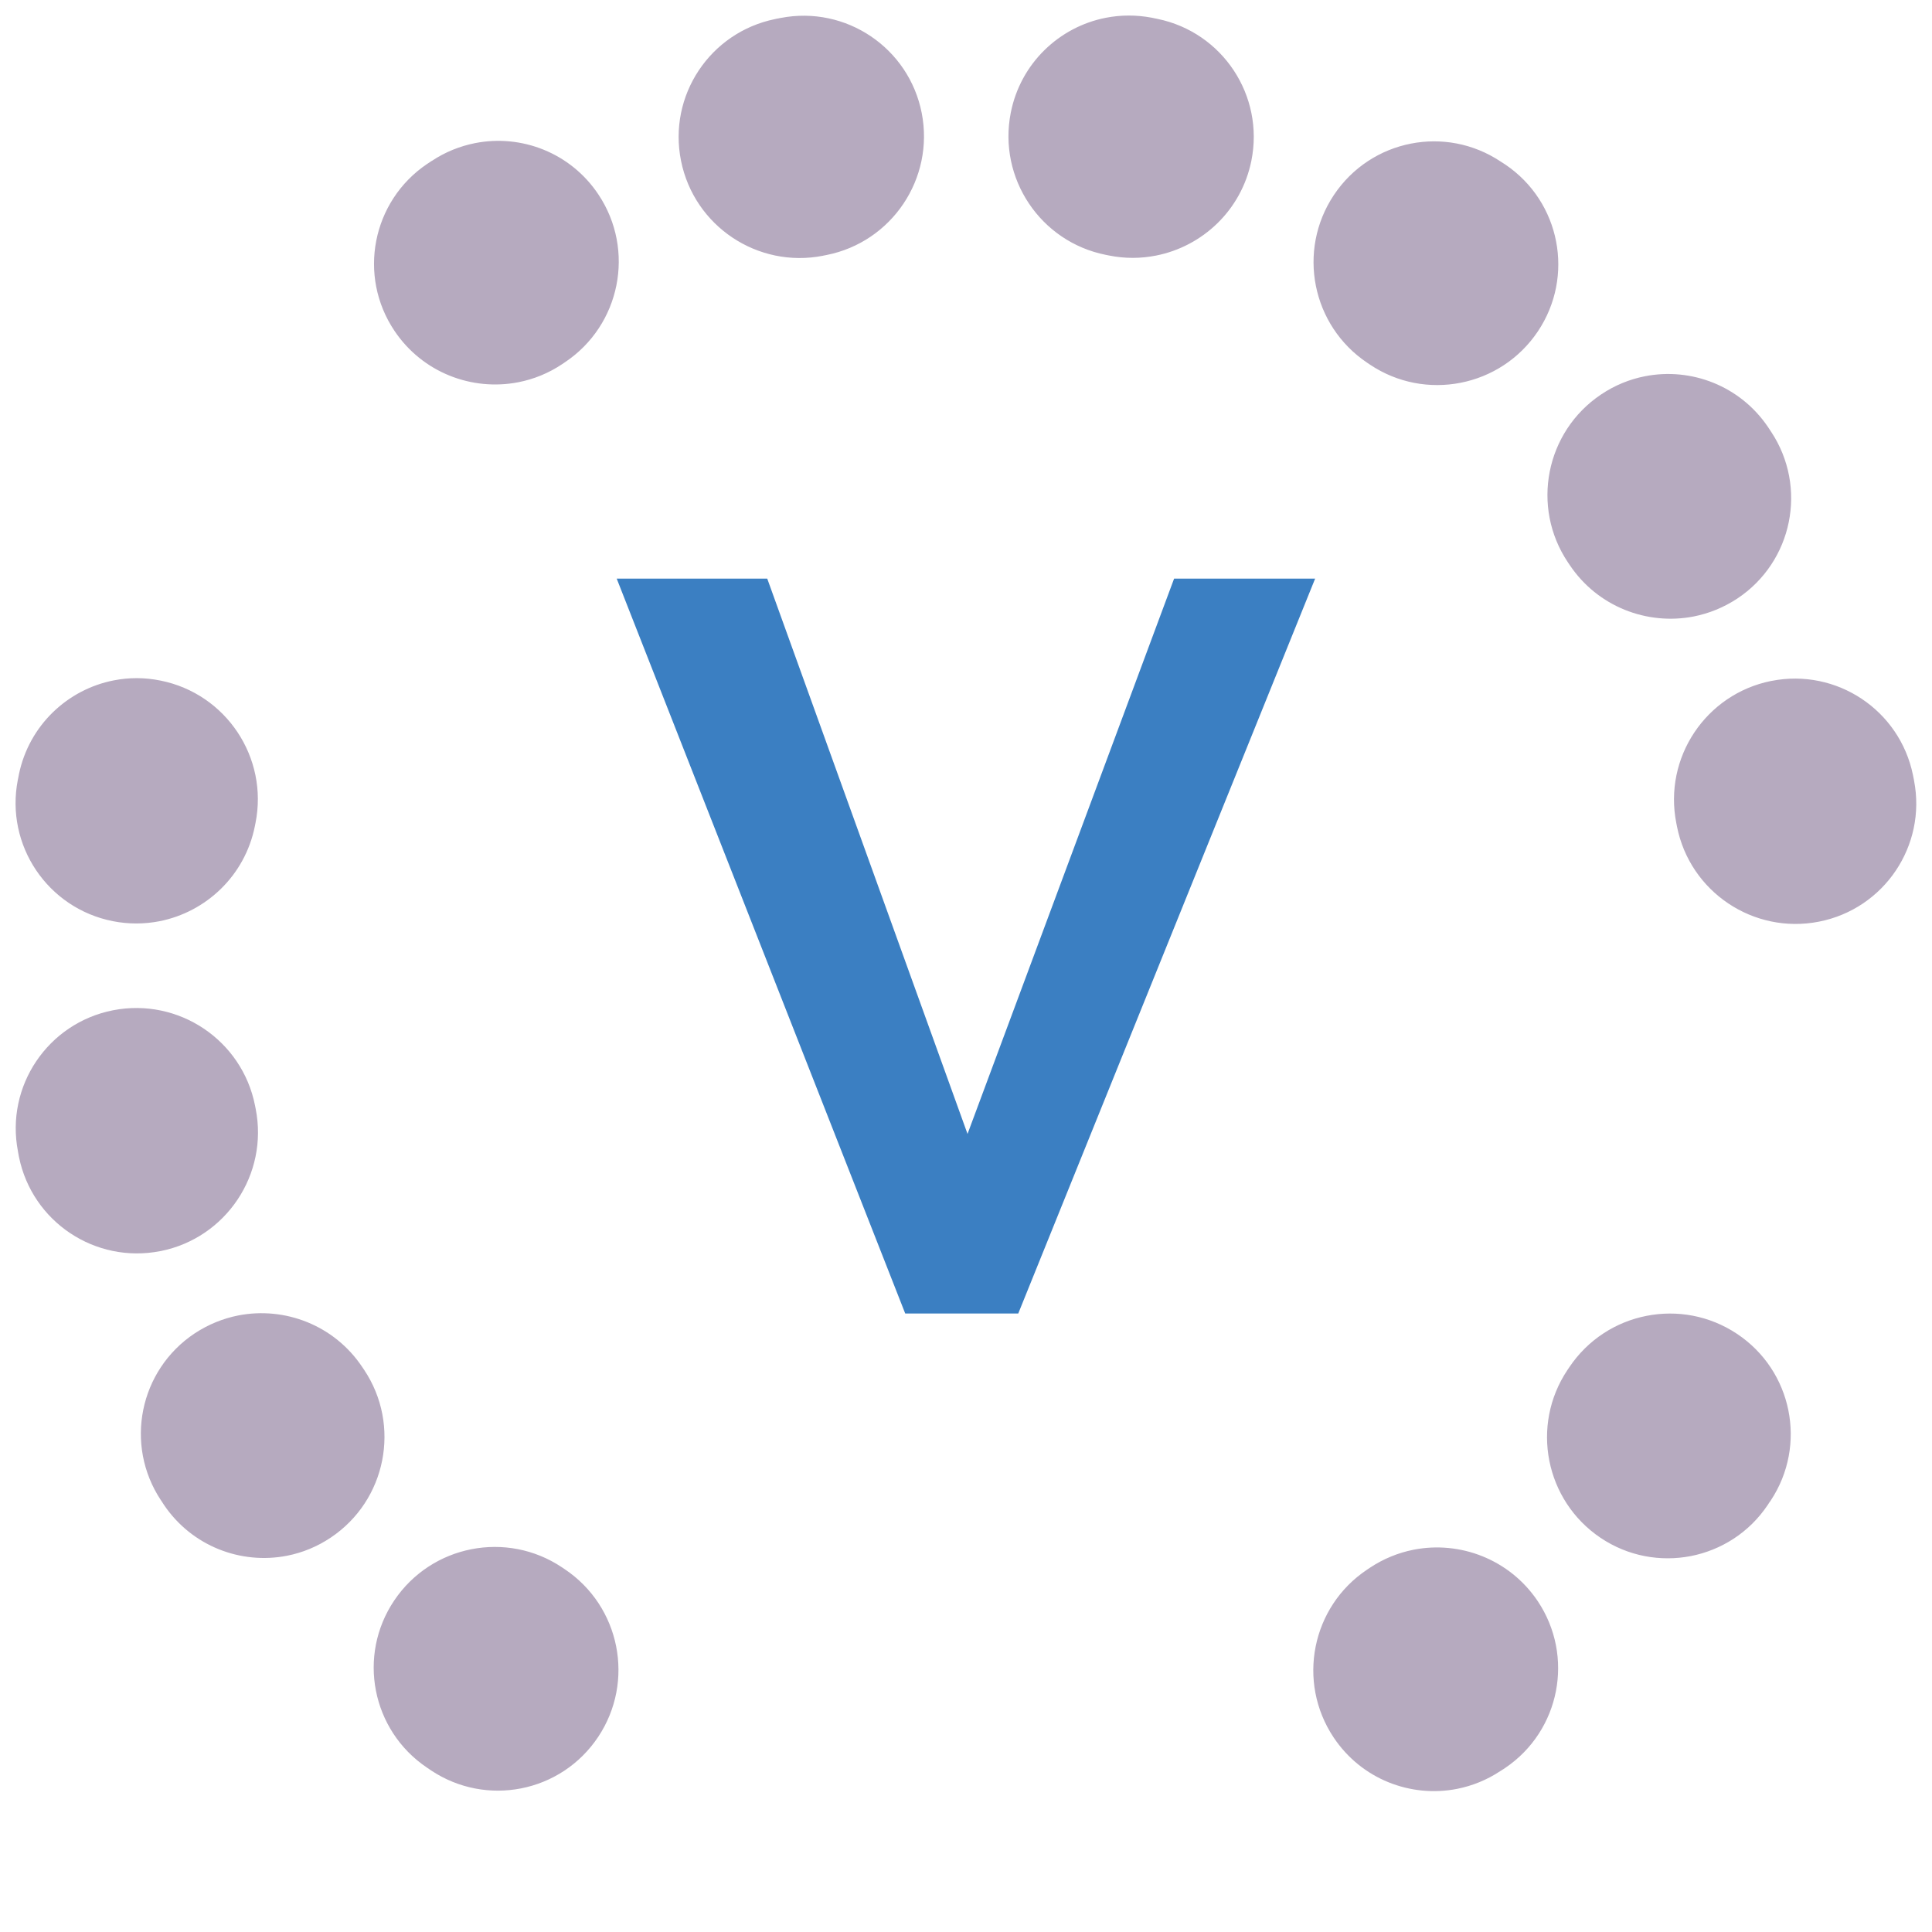 <?xml version="1.0" encoding="utf-8"?>
<!-- Generator: Adobe Illustrator 22.0.0, SVG Export Plug-In . SVG Version: 6.00 Build 0)  -->
<svg role="img" aria-hidden="true" version="1.1" id="Layer_1" xmlns="http://www.w3.org/2000/svg" xmlns:xlink="http://www.w3.org/1999/xlink" x="0px" y="0px"
	 viewBox="0 0 24 24" style="enable-background:new 0 0 24 24;" xml:space="preserve">
  <title>Variable credits</title>
  <style type="text/css">
	.st0{fill:#B6AABF;}
	.st1{fill:#3B7FC2;}
</style>
<path class="st0" d="M9.69,0.224c-0.003,0.001-0.005,0.001-0.008,0.002
	C9.68,0.226,9.679,0.227,9.678,0.227C9.677,0.227,9.675,0.227,9.674,0.228
	C9.668,0.229,9.662,0.23,9.656,0.231c-0,0,0,0-0,0
	c-0.002,0-0.004,0.001-0.006,0.001c-0.008,0.002-0.015,0.003-0.022,0.005
	C8.819,0.402,8.297,1.189,8.46,1.998c0.163,0.811,0.952,1.338,1.763,1.179
	c0.001-0,0.002-0,0.003-0.001l0.041-0.008c0.813-0.161,1.342-0.951,1.183-1.764
	c-0.159-0.81-0.942-1.338-1.752-1.181C9.695,0.223,9.693,0.224,9.69,0.224L9.69,0.224z
	 M5.901,1.778c-0.186,0.037-0.369,0.109-0.537,0.221C5.362,1.999,5.36,2.001,5.357,2.002
	C5.357,2.003,5.356,2.004,5.355,2.004C5.343,2.012,5.331,2.02,5.319,2.028
	c-0,0-0,0-0.001,0.001C5.313,2.032,5.31,2.034,5.305,2.037
	c-0.683,0.462-0.865,1.389-0.404,2.074c0.348,0.518,0.962,0.75,1.539,0.637
	C6.629,4.711,6.814,4.637,6.984,4.523l0.034-0.023C7.707,4.04,7.894,3.108,7.435,2.418
	C7.09,1.898,6.477,1.664,5.901,1.778L5.901,1.778z M1.413,8.452C0.839,8.564,0.361,9.01,0.235,9.619
	c-0.002,0.011-0.004,0.021-0.006,0.032C0.229,9.652,0.229,9.653,0.228,9.654
	c-0,0.002-0.001,0.004-0.001,0.007C0.227,9.661,0.227,9.662,0.227,9.663
	C0.226,9.665,0.226,9.667,0.225,9.67C0.225,9.67,0.225,9.671,0.225,9.671
	C0.224,9.678,0.222,9.684,0.221,9.69c-0.157,0.809,0.37,1.593,1.18,1.753
	c0.197,0.039,0.393,0.037,0.579,0.001c0.58-0.114,1.063-0.566,1.186-1.181l0.008-0.04
	c0.162-0.812-0.365-1.604-1.177-1.768C1.798,8.414,1.601,8.415,1.413,8.452L1.413,8.452z
	 M1.404,12.55c-0.81,0.159-1.338,0.943-1.181,1.752c0,0.002,0.001,0.005,0.001,0.008
	c0.001,0.003,0.001,0.006,0.002,0.009c0,0.001,0,0.002,0,0.002
	c0,0.002,0.001,0.004,0.001,0.006c0,0.001,0,0.002,0.001,0.003
	c0,0.002,0.001,0.005,0.001,0.007c0,0.001,0,0.002,0.001,0.004
	c0,0.002,0.001,0.004,0.001,0.006c0,0.001,0,0.001,0,0.002
	c0.002,0.008,0.003,0.017,0.005,0.025c0.165,0.805,0.947,1.326,1.754,1.168
	c0.002-0,0.005-0.001,0.007-0.001c0.812-0.163,1.34-0.954,1.179-1.767L3.168,13.733
	C3.007,12.92,2.217,12.391,1.404,12.55L1.404,12.55z M2.96,16.341
	c-0.188,0.037-0.372,0.111-0.542,0.223c-0.687,0.457-0.875,1.383-0.42,2.071
	c0.003,0.004,0.006,0.009,0.009,0.013c0.009,0.013,0.018,0.026,0.026,0.04
	c0,0.001,0.001,0.001,0.001,0.002c0.001,0.001,0.001,0.002,0.002,0.003
	c0.347,0.514,0.956,0.745,1.529,0.633c0.19-0.037,0.375-0.112,0.546-0.227
	c0.688-0.462,0.872-1.395,0.412-2.083l-0.023-0.034C4.153,16.462,3.538,16.228,2.96,16.341
	L2.96,16.341z M5.856,19.245c-0.378,0.074-0.727,0.292-0.959,0.637
	c-0.461,0.685-0.279,1.612,0.404,2.074c0.02,0.013,0.039,0.026,0.059,0.04
	c0.341,0.225,0.741,0.293,1.113,0.22c0.378-0.074,0.727-0.293,0.958-0.64
	c0.459-0.69,0.273-1.622-0.416-2.083l-0.034-0.023C6.637,19.24,6.232,19.171,5.856,19.245
	L5.856,19.245z M17.561,19.251c-0.189,0.037-0.375,0.112-0.545,0.225l-0.034,0.023
	c-0.689,0.46-0.875,1.393-0.416,2.083c0.346,0.52,0.959,0.753,1.534,0.64
	c0.187-0.037,0.37-0.11,0.539-0.222c0.001-0.001,0.002-0.001,0.003-0.002
	c0.001-0,0.001-0.001,0.002-0.001c0.009-0.006,0.018-0.012,0.028-0.018
	c0.001-0,0.001-0.001,0.002-0.001c0.001-0.001,0.002-0.001,0.003-0.002
	c0.007-0.005,0.014-0.009,0.021-0.014c0.683-0.462,0.863-1.388,0.403-2.074
	C18.752,19.37,18.137,19.138,17.561,19.251L17.561,19.251z M20.454,16.346
	c-0.379,0.074-0.729,0.294-0.96,0.639l-0.023,0.034c-0.46,0.689-0.276,1.621,0.411,2.084
	c0.343,0.231,0.747,0.3,1.123,0.227c0.375-0.074,0.723-0.29,0.953-0.633
	c0-0,0-0.001,0.001-0.001c0.001-0.001,0.001-0.002,0.002-0.003
	c0.002-0.004,0.005-0.007,0.007-0.011c0-0.001,0.001-0.001,0.001-0.002
	c0.001-0.001,0.001-0.002,0.002-0.003c0.003-0.004,0.006-0.009,0.009-0.014
	c0.001-0.002,0.002-0.004,0.004-0.005l0-0c0.003-0.004,0.005-0.008,0.008-0.011
	c0-0,0-0.001,0.001-0.001c0.001-0.002,0.002-0.003,0.003-0.005
	c0.456-0.688,0.269-1.615-0.419-2.072C21.233,16.34,20.829,16.272,20.454,16.346L20.454,16.346z
	 M22.009,8.458c-0.002,0-0.005,0.001-0.007,0.001c-0.812,0.163-1.34,0.954-1.178,1.767
	l0.008,0.041c0.161,0.813,0.951,1.342,1.764,1.182l0,0c0.81-0.159,1.338-0.943,1.181-1.752
	c-0-0.002-0.001-0.005-0.001-0.007c-0.001-0.003-0.001-0.006-0.002-0.01
	c0-0-0-0-0-0c-0.004-0.018-0.007-0.037-0.011-0.055
	C23.597,8.82,22.815,8.3,22.009,8.458L22.009,8.458z M20.434,4.674
	C20.244,4.711,20.059,4.786,19.888,4.901c-0.688,0.462-0.872,1.395-0.412,2.083l0.023,0.034
	c0.347,0.519,0.963,0.753,1.541,0.64c0.188-0.037,0.372-0.111,0.542-0.223
	c0.688-0.457,0.875-1.383,0.42-2.071c-0.002-0.003-0.003-0.005-0.005-0.007
	c-0-0.001-0.001-0.001-0.001-0.002c-0.001-0.001-0.002-0.003-0.003-0.004
	c-0.001-0.002-0.002-0.003-0.003-0.005l-0-0C21.982,5.334,21.974,5.323,21.967,5.311
	c-0-0-0.001-0.001-0.001-0.001c-0.001-0.002-0.002-0.003-0.003-0.005
	C21.616,4.792,21.007,4.561,20.434,4.674L20.434,4.674z M17.527,1.784
	c-0.378,0.074-0.727,0.293-0.958,0.64c-0.459,0.69-0.273,1.622,0.416,2.083l0.034,0.023
	c0.344,0.23,0.748,0.299,1.125,0.225c0.378-0.074,0.727-0.292,0.959-0.637
	c0.46-0.685,0.28-1.611-0.402-2.073c-0.009-0.006-0.018-0.012-0.028-0.018
	c-0.007-0.004-0.013-0.009-0.02-0.013c-0.005-0.003-0.009-0.006-0.014-0.009
	C18.298,1.779,17.899,1.711,17.527,1.784L17.527,1.784z M13.736,0.221
	c-0.578,0.113-1.059,0.565-1.18,1.18c-0.16,0.813,0.368,1.603,1.181,1.765l0.04,0.008
	c0.198,0.04,0.396,0.038,0.583,0.001c0.579-0.114,1.061-0.564,1.185-1.178
	c0.163-0.809-0.358-1.596-1.165-1.762c-0.008-0.002-0.015-0.003-0.023-0.005
	c-0.001-0-0.001-0-0.002-0c-0.002-0-0.004-0.001-0.006-0.001
	c-0.001-0-0.002-0-0.003-0.001c-0.013-0.003-0.025-0.005-0.038-0.008
	C14.113,0.183,13.92,0.185,13.736,0.221L13.736,0.221z"/>
<g>
	<path class="st1" d="M7.661,7.188h1.87l2.488,6.898l2.566-6.898h1.752l-3.688,9.129h-1.404L7.661,7.188z"
		/>
</g>
</svg>
